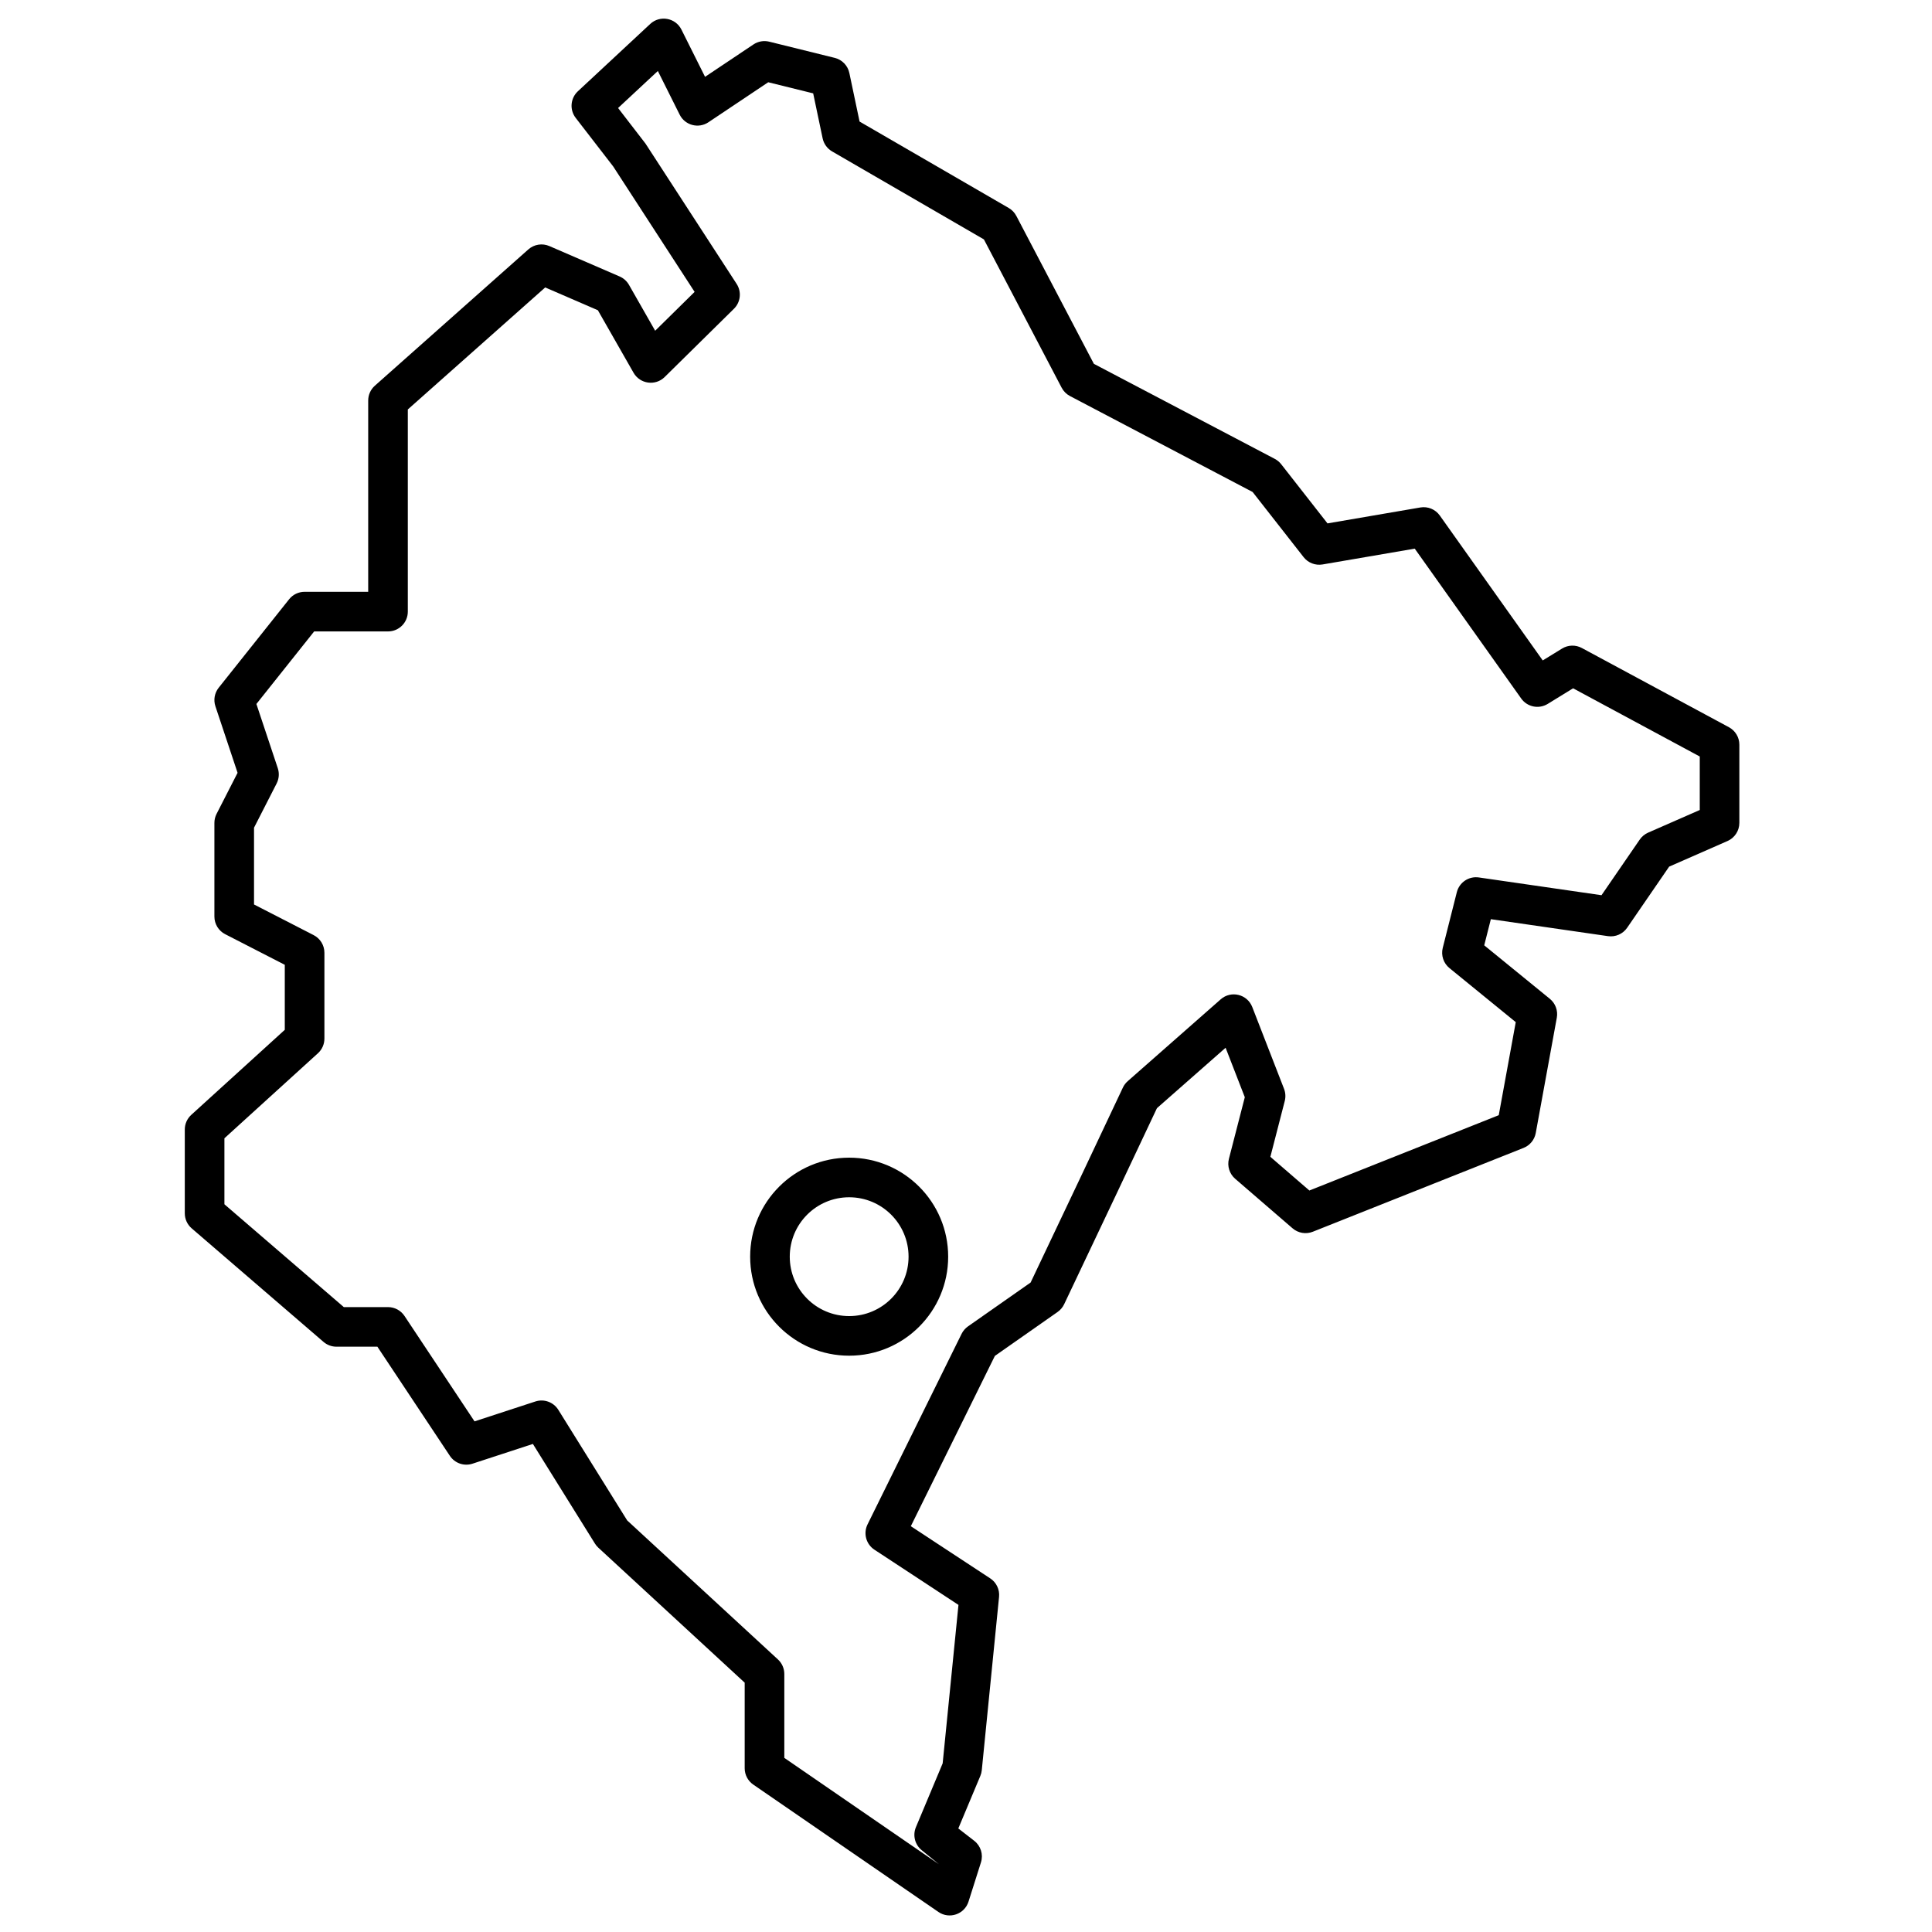 <?xml version="1.0" encoding="UTF-8"?>
<!-- Uploaded to: SVG Repo, www.svgrepo.com, Generator: SVG Repo Mixer Tools -->
<svg width="800px" height="800px" version="1.1" viewBox="144 144 512 512" xmlns="http://www.w3.org/2000/svg">
 <defs>
  <clipPath id="a">
   <path d="m192 148.09h413v503.81h-413z"/>
  </clipPath>
 </defs>
 <g clip-path="url(#a)">
  <path d="m402.17 631.82c1.742 1.348 2.457 3.637 1.793 5.734l-3.297 10.395c-1.062 3.359-5.07 4.734-7.977 2.738l-49.062-33.75c-1.426-0.98-2.277-2.598-2.277-4.324v-22.688l-38.781-35.766c-0.348-0.32-0.648-0.684-0.895-1.082l-16.453-26.418-16.004 5.234c-2.238 0.734-4.695-0.121-6-2.086l-19.207-28.918h-10.848c-1.258 0-2.473-0.449-3.426-1.27l-34.941-30.094c-1.156-0.996-1.824-2.449-1.824-3.977v-22.215c0-1.48 0.625-2.887 1.719-3.883l24.781-22.535v-17.23l-15.805-8.117c-1.75-0.898-2.848-2.703-2.848-4.668v-24.82c0-0.828 0.195-1.648 0.574-2.387l5.566-10.887-5.871-17.629c-0.562-1.684-0.234-3.539 0.871-4.926l18.656-23.434c0.996-1.254 2.508-1.98 4.106-1.98h16.855v-50.688c0-1.5 0.641-2.93 1.762-3.926l40.676-36.121c1.527-1.352 3.699-1.703 5.57-0.891l18.629 8.062c1.039 0.453 1.91 1.23 2.473 2.215l6.941 12.164 10.453-10.297-21.578-33.246-9.938-12.867c-1.656-2.144-1.406-5.199 0.578-7.047l19.176-17.848c2.562-2.387 6.703-1.637 8.27 1.496l6.258 12.52 12.836-8.586c1.227-0.82 2.746-1.086 4.18-0.73l17.352 4.293c1.957 0.48 3.461 2.043 3.875 4.012l2.707 12.863 39.527 22.906c0.855 0.496 1.555 1.223 2.016 2.102l20.551 39.199 47.945 25.188c0.656 0.348 1.234 0.828 1.691 1.41l12.277 15.688 24.594-4.219c1.992-0.344 4 0.488 5.168 2.133l27.277 38.402 5.121-3.144c1.594-0.98 3.59-1.039 5.238-0.152l38.984 20.996c1.699 0.914 2.762 2.688 2.762 4.621v20.734c0 2.082-1.234 3.969-3.141 4.805l-15.461 6.785-11.133 16.203c-1.133 1.645-3.102 2.508-5.078 2.219l-31.043-4.496-1.754 6.93 17.387 14.172c1.484 1.211 2.191 3.129 1.848 5.012l-5.582 30.566c-0.328 1.781-1.543 3.266-3.227 3.934l-55.848 22.215c-1.816 0.723-3.887 0.375-5.367-0.902l-15.219-13.137c-1.508-1.305-2.148-3.352-1.652-5.281l4.211-16.324-5.09-13.109-18.195 16.008-10.82 22.926-13.77 29.031c-0.391 0.82-0.988 1.527-1.73 2.047l-16.633 11.652-22.273 45.129 21.043 13.824c1.633 1.07 2.535 2.961 2.34 4.906l-4.578 45.938c-0.051 0.52-0.18 1.027-0.383 1.508l-5.836 13.922zm-9.367 6.203-4.449-3.625c-1.875-1.457-2.543-3.988-1.625-6.18l7.086-16.91 4.188-41.992-22.27-14.629c-2.215-1.453-2.996-4.332-1.824-6.707l24.922-50.496c0.391-0.789 0.977-1.469 1.695-1.977l16.598-11.625 13.176-27.766 11.277-23.898c0.305-0.648 0.742-1.227 1.281-1.699l24.645-21.691c2.738-2.41 7.039-1.359 8.359 2.039l8.426 21.691c0.395 1.023 0.461 2.144 0.188 3.211l-3.816 14.801 10.336 8.926 50.191-19.961 4.504-24.66-17.574-14.324c-1.582-1.289-2.269-3.375-1.773-5.352l3.731-14.762c0.66-2.606 3.18-4.293 5.84-3.906l32.5 4.707 10.133-14.742c0.555-0.809 1.32-1.441 2.215-1.836l13.691-6.004v-14.176l-33.566-18.074-6.727 4.137c-2.356 1.445-5.43 0.82-7.027-1.434l-28.211-39.715-24.43 4.191c-1.902 0.324-3.832-0.418-5.019-1.938l-13.516-17.266-48.398-25.426c-0.941-0.492-1.711-1.266-2.207-2.207l-20.605-39.305-40.234-23.32c-1.285-0.746-2.195-2.004-2.504-3.457l-2.508-11.926-11.91-2.945-15.855 10.605c-2.629 1.758-6.199 0.809-7.613-2.016l-5.785-11.574-10.539 9.812 7.262 9.422 24.156 37.188c1.359 2.094 1.059 4.852-0.719 6.598l-18.359 18.09c-2.453 2.414-6.531 1.852-8.242-1.141l-9.457-16.566-13.953-6.039-36.41 32.332v53.578c0 2.898-2.352 5.25-5.25 5.25h-19.57l-15.309 19.227 5.668 17.016c0.445 1.336 0.336 2.793-0.305 4.047l-5.992 11.723v20.348l15.805 8.121c1.75 0.898 2.848 2.699 2.848 4.668v22.754c0 1.48-0.621 2.891-1.715 3.883l-24.785 22.535v17.488l31.645 27.25h11.711c1.758 0 3.398 0.883 4.371 2.348l18.555 27.934 16.121-5.269c2.297-0.754 4.809 0.16 6.086 2.211l18.25 29.309 39.953 36.844c1.078 0.996 1.688 2.394 1.688 3.859v22.223zm-23.766-134.75c-14.492 0-26.238-11.746-26.238-26.238 0-14.492 11.746-26.242 26.238-26.242 14.492 0 26.238 11.75 26.238 26.242 0 14.492-11.746 26.238-26.238 26.238zm0-10.496c8.695 0 15.742-7.047 15.742-15.742 0-8.695-7.047-15.746-15.742-15.746-8.695 0-15.742 7.051-15.742 15.746 0 8.695 7.047 15.742 15.742 15.742z" fill-rule="evenodd"/>
 </g>
</svg>